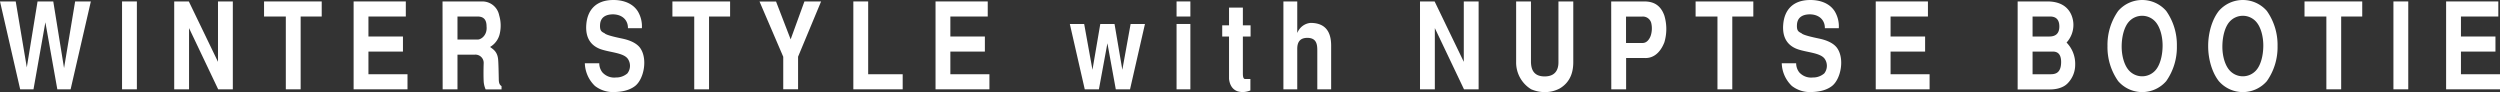 <svg xmlns="http://www.w3.org/2000/svg" viewBox="0 0 814.24 30"><rect x="0" y="0" width="814.24" height="30" fill="#333333" stroke="none"/><defs><style>.cls-1{fill:#fff;}</style></defs><title>kv-title</title><g id="レイヤー_2" data-name="レイヤー 2"><g id="contents"><path class="cls-1" d="M5.12.47,8.73,21.94,12.23.47h5.12l3.51,21.71L24.47.47h5.12L23,29.09H18.67L14.78,7.26,10.91,29.09H6.57L0,.47Z"/><path class="cls-1" d="M44.58,29.09H39.75V.47h4.83Z"/><path class="cls-1" d="M61.5.47,71,20.14V.47h4.83V29.09H71.06L61.57,9.15V29.09H56.74V.47Z"/><path class="cls-1" d="M104.78.47V5.38H97.92V29.09H93.09V5.38H86V.47Z"/><path class="cls-1" d="M132.17.47V5.38H120v6.51h11.24V16.8H120v7.38h12.72v4.91H115.17V.47Z"/><path class="cls-1" d="M144.13.47h13A5.57,5.57,0,0,1,162.58,5a11.68,11.68,0,0,1,.23,5.78,6.69,6.69,0,0,1-3.19,4.51c.8.67,2.35,1.37,2.61,4,.13,1.18.19,4.95.22,6.4,0,1.61.39,2,.9,2.36v1.06h-5.18a7.51,7.51,0,0,1-.64-2.67c-.07-1.41-.07-3.69,0-5.77a2.69,2.69,0,0,0-2.9-2.87H149V29.09h-4.83ZM149,12.88h6.6c1.13,0,3.16-1.46,2.87-4.28,0-2-.77-3.22-2.93-3.22H149Z"/><path class="cls-1" d="M204.52,9.19c.06-2.32-1.51-4.44-4.83-4.52-2.35,0-4.09.94-4.25,3.3-.13,2,.42,2.35,1.48,2.86.55.71,5,1.57,5.89,1.77,1.29.28,4.06,1,5.54,2.83,2.7,3.45,1.45,10.24-1.48,12.56-2,1.57-4.73,2-7.34,2a9.59,9.59,0,0,1-5.76-2,10.65,10.65,0,0,1-3.29-7.38h4.7a4.8,4.8,0,0,0,1,2.94,5.17,5.17,0,0,0,4.41,1.69,5.59,5.59,0,0,0,3.74-1.33,4,4,0,0,0,.09-4.83c-1.54-2-6.18-2-9.21-3.22-2.54-1.06-4.63-3.3-4.25-7.93S194.06,0,199.79,0c1.25,0,5.63.12,7.92,3.65a9.46,9.46,0,0,1,1.35,5.54Z"/><path class="cls-1" d="M237.79.47V5.38h-6.86V29.09h-4.82V5.38H219V.47Z"/><path class="cls-1" d="M267.43.47l-7.5,18v10.6H255.1V18.49l-7.73-18h5.38l4.76,12.33L262,.47Z"/><path class="cls-1" d="M282.76.47V24.18H294v4.91H277.93V.47Z"/><path class="cls-1" d="M321.7.47V5.38H309.53v6.51h11.24V16.8H309.53v7.38h12.72v4.91H304.7V.47Z"/><path class="cls-1" d="M353.11,7.81l2.7,14.92,2.55-14.92H363l2.54,14.92,2.7-14.92h4.67l-4.86,21.28h-4.64l-2.73-15-2.77,15H353.3L348.44,7.81Z"/><path class="cls-1" d="M383.2.47h4.5V5.38h-4.5Zm0,7.34h4.5V29.09h-4.5Z"/><path class="cls-1" d="M400.29,8.24V2.47h4.51V8.24h2.51v3.65H404.8v12c0,1.06.13,1.84.74,1.84l1.71,0v3.73a7,7,0,0,1-2.16.51,5.55,5.55,0,0,1-2.12-.27c-1.35-.51-2.42-1.73-2.68-4V11.89h-2.22V8.24Z"/><path class="cls-1" d="M418,.47h4.51V10.64h.06a5.09,5.09,0,0,1,4.28-3.18c4,0,6.7,2,6.7,7.38V29.09h-4.51V16.45c0-1.89-.19-4.12-3.25-4.12-2.74,0-3.28,1.84-3.28,3.57V29.09H418Z"/><path class="cls-1" d="M467.25.47l9.5,19.67V.47h4.83V29.09h-4.76l-9.5-19.94V29.09h-4.83V.47Z"/><path class="cls-1" d="M512.41.47V20.22c0,2.51-.51,6.28-4.41,8.59A10.14,10.14,0,0,1,503.21,30a11.08,11.08,0,0,1-4.54-.94,10.19,10.19,0,0,1-4.87-8.83V.47h4.83V20.29c.07,1.81.52,4.6,4.45,4.6s4.5-2.79,4.5-4.6V.47Z"/><path class="cls-1" d="M524.76.47h10.43c1.68,0,5.28,0,6.89,4.63a15.21,15.21,0,0,1,0,8.68c-1.51,3.85-4,5.34-6.7,5.1h-5.76V29.09h-4.83ZM529.59,14H535c1.51,0,2.32-1.49,2.64-2.39a7.73,7.73,0,0,0,.19-4,2.81,2.81,0,0,0-3.06-2.2h-5.18Z"/><path class="cls-1" d="M571.05.47V5.38H564.2V29.09h-4.83V5.38h-7.12V.47Z"/><path class="cls-1" d="M594.35,9.19c.06-2.32-1.51-4.44-4.83-4.52-2.35,0-4.09.94-4.25,3.3-.13,2,.42,2.35,1.48,2.86.55.71,5,1.57,5.89,1.77,1.29.28,4.06,1,5.54,2.83,2.71,3.45,1.45,10.24-1.48,12.56-2,1.57-4.73,2-7.34,2a9.61,9.61,0,0,1-5.76-2,10.65,10.65,0,0,1-3.29-7.38H585a4.87,4.87,0,0,0,1,2.94,5.17,5.17,0,0,0,4.41,1.69,5.57,5.57,0,0,0,3.74-1.33,4,4,0,0,0,.09-4.83c-1.54-2-6.18-2-9.2-3.22-2.55-1.06-4.64-3.3-4.25-7.93S583.89,0,589.62,0c1.25,0,5.63.12,7.92,3.65a9.46,9.46,0,0,1,1.35,5.54Z"/><path class="cls-1" d="M627.92.47V5.38H615.75v6.51H627V16.8H615.75v7.38h12.71v4.91H610.92V.47Z"/><path class="cls-1" d="M657.14.47h9.69c8,0,8.47,6.32,8.47,7.5a8.53,8.53,0,0,1-2.23,5.89,9.88,9.88,0,0,1,2.81,7.22,8.6,8.6,0,0,1-2.45,6.05c-1.61,1.68-4.22,2-5.7,2H657.14ZM662,11.89h5.47c2.06,0,3.25-1,3.25-3.25,0-2.48-1.32-3.26-3-3.26H662Zm0,12.29h5.66c1.45,0,3.64-.08,3.64-4,0-3.22-1.83-3.38-2.74-3.38H662Z"/><path class="cls-1" d="M705.53,26.42a10.36,10.36,0,0,1-15.65,0A19.15,19.15,0,0,1,686.4,15a19.16,19.16,0,0,1,3.48-11.43,10.36,10.36,0,0,1,15.65,0A19.16,19.16,0,0,1,709,15,19.15,19.15,0,0,1,705.53,26.42ZM702,22.92c1.54-1.72,2.32-4.82,2.35-7.92s-.81-6.21-2.35-7.93a5.79,5.79,0,0,0-8.63,0c-1.54,1.72-2.32,4.82-2.35,7.93s.81,6.2,2.35,7.92a5.79,5.79,0,0,0,8.63,0Z"/><path class="cls-1" d="M738.31,26.42a10.36,10.36,0,0,1-15.65,0c-2.19-2.79-3.47-7.11-3.47-11.42s1.28-8.64,3.47-11.43a10.36,10.36,0,0,1,15.65,0A19.16,19.16,0,0,1,741.79,15,19.15,19.15,0,0,1,738.31,26.42Zm-3.51-3.5c1.55-1.72,2.32-4.82,2.35-7.92s-.8-6.21-2.35-7.93a5.79,5.79,0,0,0-8.63,0c-1.54,1.72-2.31,4.82-2.35,7.93s.81,6.2,2.35,7.92a5.79,5.79,0,0,0,8.63,0Z"/><path class="cls-1" d="M769.37.47V5.38h-6.86V29.09h-4.82V5.38h-7.12V.47Z"/><path class="cls-1" d="M784.36,29.09h-4.83V.47h4.83Z"/><path class="cls-1" d="M813.69.47V5.38H801.52v6.51h11.24V16.8H801.52v7.38h12.72v4.91H796.69V.47Z"/></g></g></svg>